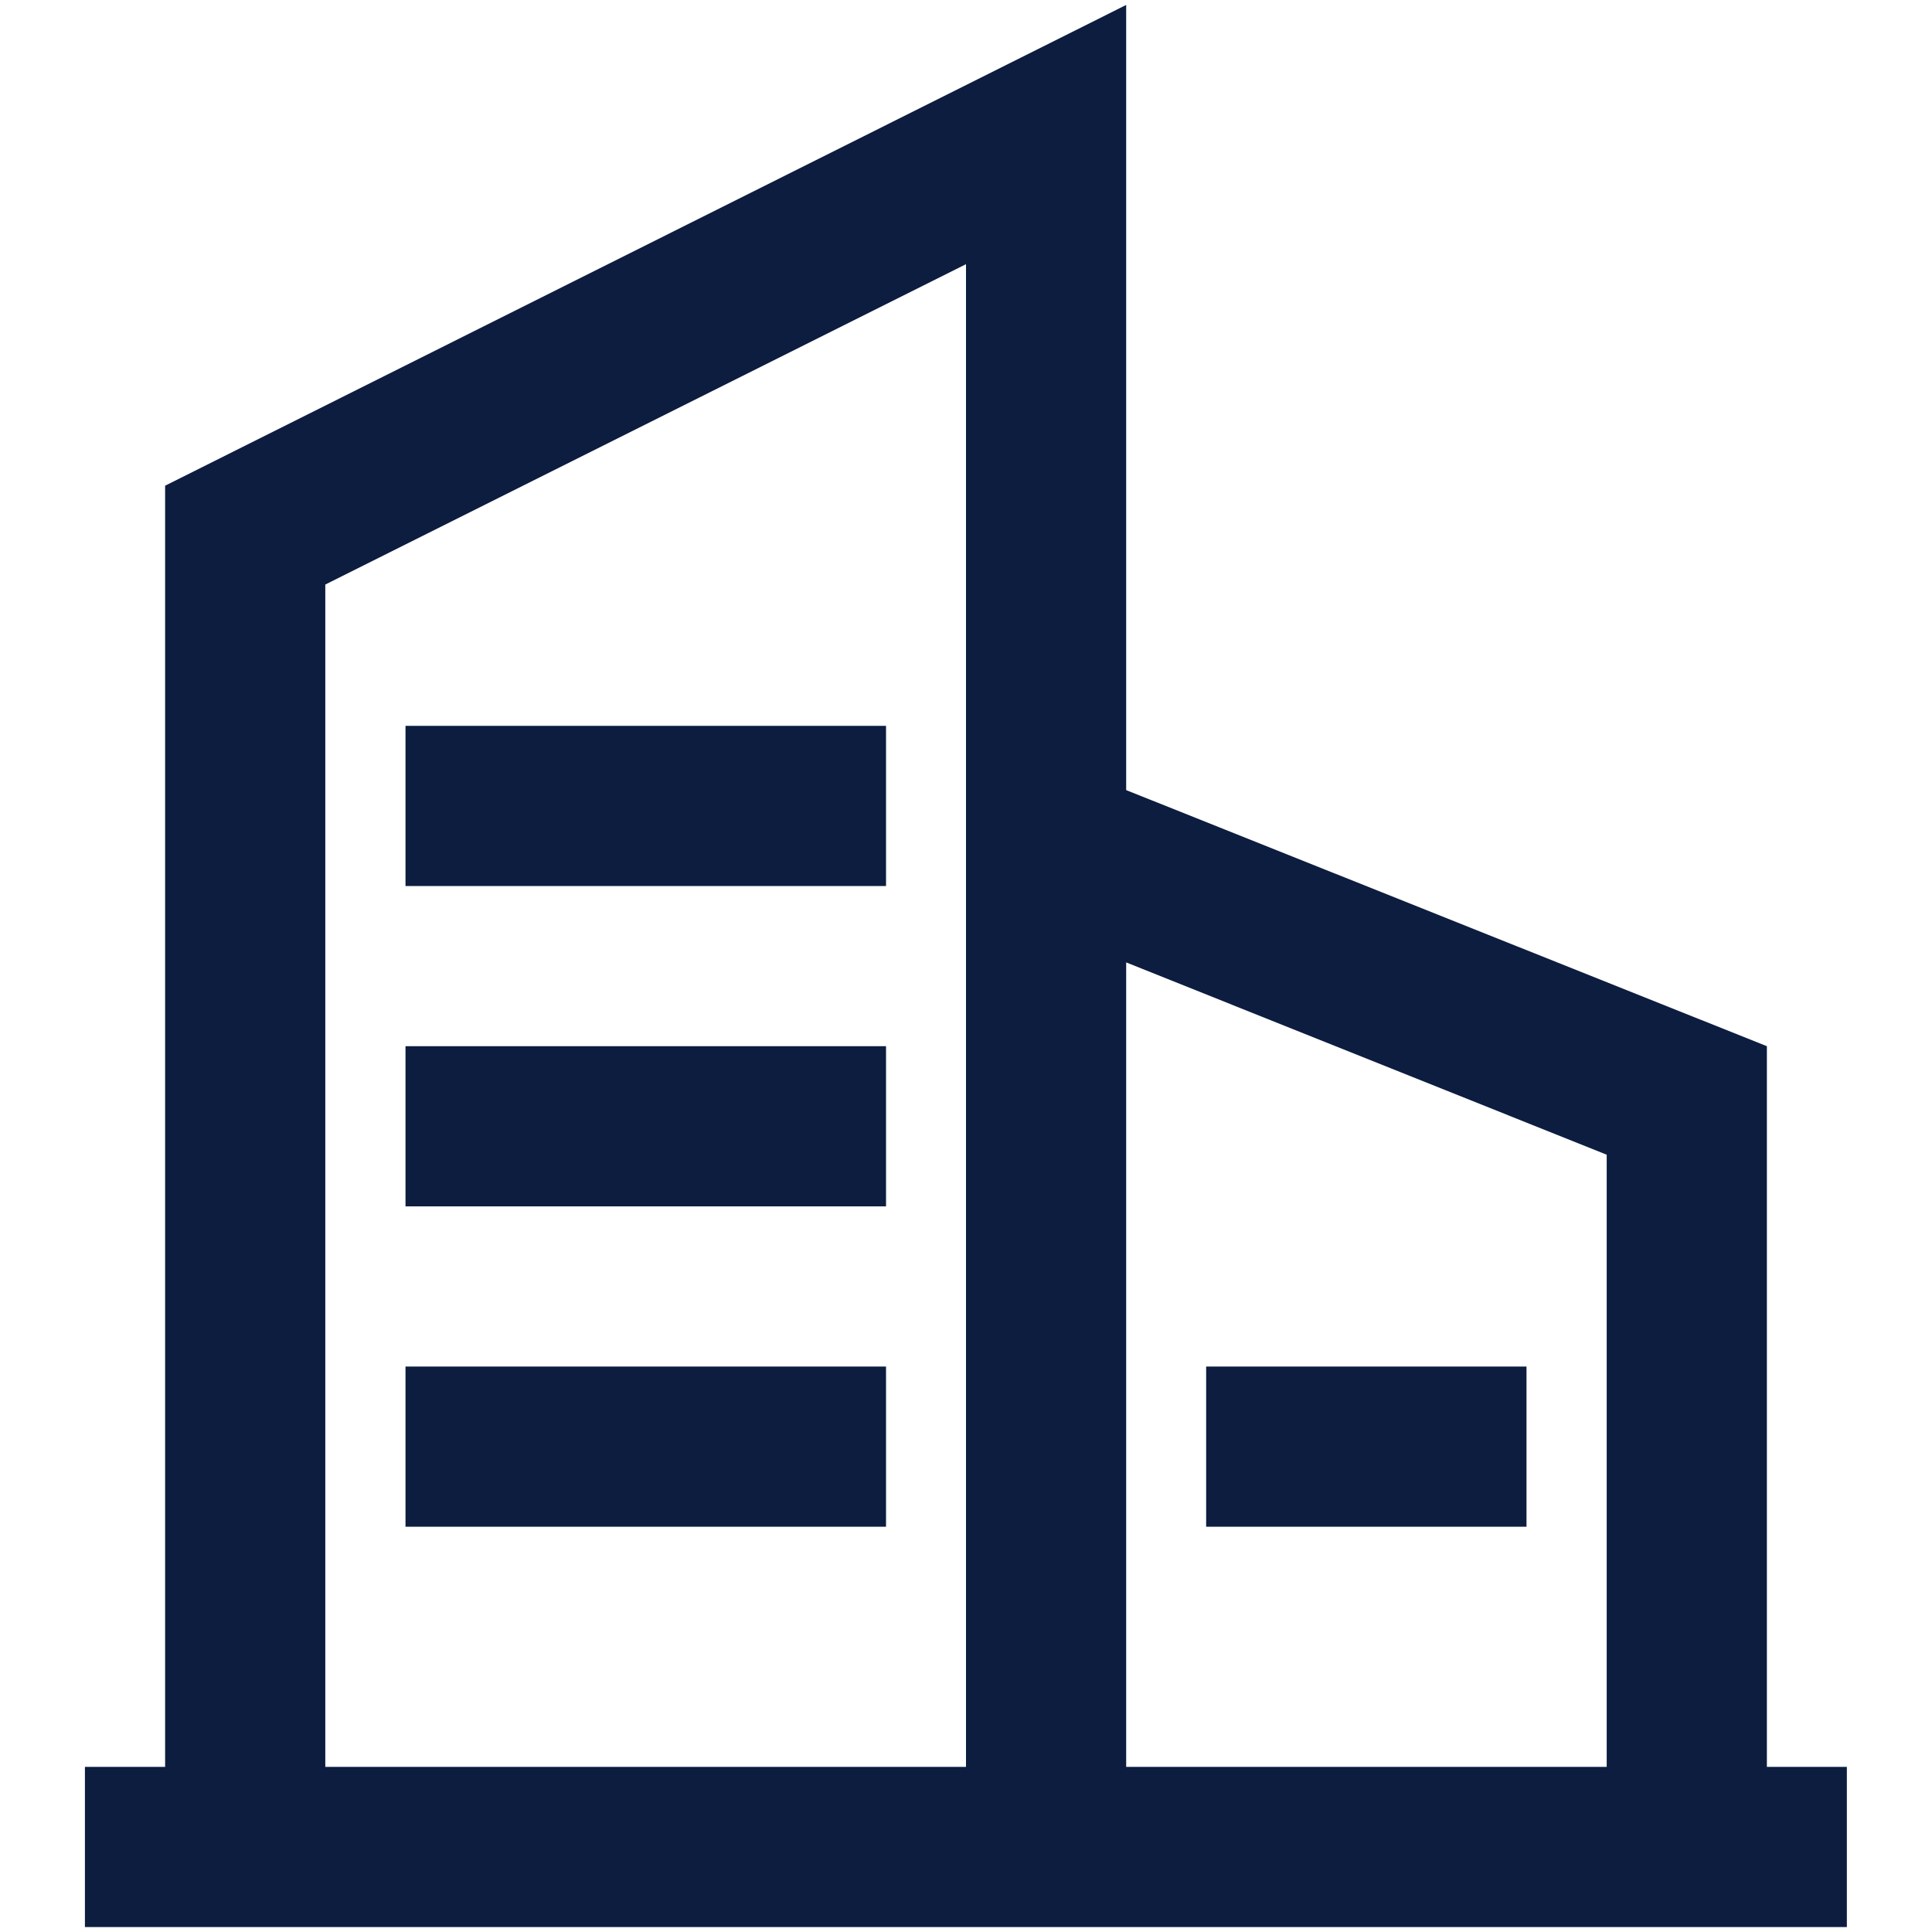 <?xml version="1.0" encoding="UTF-8"?>
<svg id="Layer_1" xmlns="http://www.w3.org/2000/svg" viewBox="0 0 86 86">
  <defs>
    <style>
      .cls-1 {
        fill: #0c1d40;
      }
    </style>
  </defs>
  <path class="cls-1" d="M18.05,32.31h21.39v7.13h-21.39v-7.13ZM18.05,46.57h21.39v7.13h-21.39v-7.13ZM18.05,60.83h21.39v7.13h-21.39v-7.13ZM53.69,60.83h14.26v7.13h-14.26v-7.13Z"/>
  <path class="cls-1" d="M78.65,78.65v-32.08l-28.52-11.4V.22L7.35,21.62v57.03h-3.57v7.13h78.43v-7.13h-3.57ZM14.48,78.65V26.02l28.52-14.26v66.89H14.48h0ZM50.13,78.65v-35.81l21.39,8.56v27.25h-21.39,0Z"/>
</svg>